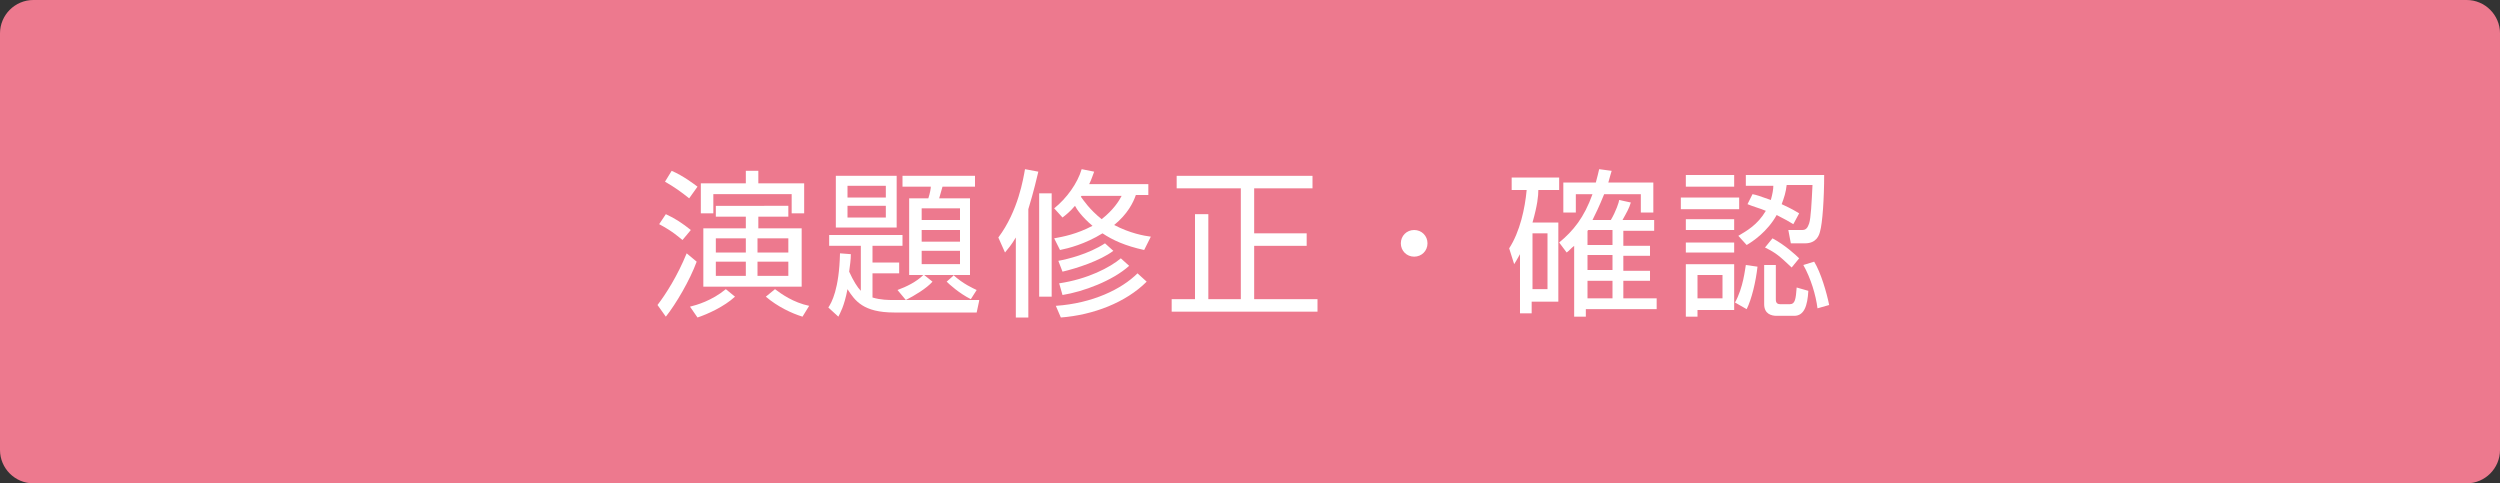 <?xml version="1.0" encoding="utf-8"?>
<!-- Generator: Adobe Illustrator 27.4.1, SVG Export Plug-In . SVG Version: 6.00 Build 0)  -->
<svg version="1.1" id="レイヤー_1" xmlns="http://www.w3.org/2000/svg" xmlns:xlink="http://www.w3.org/1999/xlink" x="0px"
	 y="0px" viewBox="0 0 300 58" style="enable-background:new 0 0 300 58;" xml:space="preserve">
<rect x="0" y="0" width="300" height="58" fill="#333333" stroke="none"/>
<style type="text/css">
	.st0{fill:#ED798E;}
	.st1{fill:#FFFFFF;}
</style>
<g>
	<path class="st0" d="M4,57.5c-1.9,0-3.5-1.6-3.5-3.5V4c0-1.9,1.6-3.5,3.5-3.5h292c1.9,0,3.5,1.6,3.5,3.5v50c0,1.9-1.6,3.5-3.5,3.5
		H4z"/>
	<path class="st0" d="M296,1c1.7,0,3,1.3,3,3v50c0,1.7-1.3,3-3,3H4c-1.7,0-3-1.3-3-3V4c0-1.7,1.3-3,3-3H296 M296,0H4
		C1.8,0,0,1.8,0,4v50c0,2.2,1.8,4,4,4h292c2.2,0,4-1.8,4-4V4C300,1.8,298.2,0,296,0L296,0z"/>
</g>
<g>
	<g>
		<path class="st1" d="M78.9,36.6c1-1.3,2.4-3.5,3.5-6.2l1.2,1c-0.8,2.2-2.5,5.1-3.7,6.6L78.9,36.6z M81.9,28.8
			c-0.4-0.3-1.1-1-2.8-1.9l0.8-1.2c1.1,0.5,2,1.1,3,1.9L81.9,28.8z M82.7,23.8c-1-0.8-1.7-1.3-2.9-2l0.8-1.3
			c1.4,0.6,2.7,1.6,3.1,1.9L82.7,23.8z M82.8,36.8c0.8-0.2,2.6-0.7,4.3-2.1l1.1,0.9c-1.3,1.2-3.3,2.1-4.5,2.5L82.8,36.8z M95,25.6
			v-2.3h-9.4v2.3h-1.5V22h5.4v-1.5H91V22h5.5v3.6H95z M94.6,24.7V26h-3.6v1.4h5.2v7H84.4v-7h5.1V26h-3.6v-1.3H94.6z M85.9,28.6v1.7
			h3.6v-1.7H85.9z M85.9,31.4v1.7h3.6v-1.7H85.9z M90.9,28.6v1.7h3.7v-1.7H90.9z M90.9,31.4v1.7h3.7v-1.7H90.9z M93,34.7
			c0.8,0.6,2.2,1.6,4.1,2l-0.8,1.3c-1.3-0.4-3-1.2-4.4-2.4L93,34.7z"/>
		<path class="st1" d="M117.5,36.1l-0.3,1.4h-9.9c-3.7,0-4.7-1.4-5.6-2.8c-0.4,2.1-0.9,2.9-1.1,3.3l-1.2-1.1
			c0.4-0.6,1.3-2.2,1.4-6.5l1.3,0.1c0,0.7-0.1,1.3-0.2,2.1c0.5,1.1,1,1.9,1.4,2.3v-5.4h-3.8v-1.3h8.8v1.3h-3.6v2h3.2v1.3h-3.2v2.9
			c1,0.3,1.9,0.3,2.5,0.3H117.5z M107.6,21.1v6.2h-7.3v-6.2H107.6z M106.3,22.3h-4.6v1.4h4.6V22.3z M106.3,24.7h-4.6v1.4h4.6V24.7z
			 M116.5,35.9c-1.4-0.7-2.6-1.8-2.9-2.1l0.9-0.8h-3.6l1,0.8c-0.7,0.8-2.2,1.7-3.2,2.2l-1-1.2c1.1-0.4,2.3-1,3.1-1.8h-1.7v-9.2h2.3
			c0.2-0.6,0.3-1.2,0.3-1.4h-3.4v-1.3h8.7v1.3h-3.9c-0.1,0.3-0.1,0.4-0.4,1.4h3.7v9.2h-2c1.2,1.1,2.4,1.6,2.8,1.8L116.5,35.9z
			 M115.2,25h-4.6v1.4h4.6V25z M115.2,27.6h-4.6V29h4.6V27.6z M115.2,30.1h-4.6v1.6h4.6V30.1z"/>
		<path class="st1" d="M123.4,38.1h-1.5v-9.6c-0.6,1-0.9,1.3-1.3,1.8l-0.8-1.8c2.4-3.2,3-7.1,3.2-8.2l1.6,0.3
			c-0.2,0.8-0.5,2.2-1.2,4.5V38.1z M124.7,23.2h1.5v12.4h-1.5V23.2z M137.3,30c-2.3-0.5-3.8-1.2-5-2c-2.1,1.3-4.1,1.8-5.1,2
			l-0.7-1.4c1.1-0.2,2.7-0.5,4.6-1.5c-1.3-1.1-1.9-2-2.1-2.4c-0.6,0.7-1.1,1.1-1.5,1.4l-1-1.1c1.5-1.2,2.8-3,3.3-4.7l1.5,0.3
			c-0.2,0.5-0.3,0.9-0.6,1.5h7.1v1.3h-1.5c-0.3,0.9-1,2.3-2.6,3.6c1.9,1,3.6,1.3,4.4,1.4L137.3,30z M126.7,36.7
			c4.4-0.3,7.9-2,9.8-3.9l1.1,1c-2.5,2.5-6.4,4-10.3,4.3L126.7,36.7z M127,31.3c1.1-0.2,3.6-0.8,5.6-2.1l1,0.9
			c-1.6,1.2-4.4,2.1-6.1,2.5L127,31.3z M127.1,34c3.4-0.5,6.1-1.9,7.4-3l1,0.9c-2,1.8-5.5,3.1-8,3.5L127.1,34z M129.7,23.6
			c0.3,0.4,1,1.5,2.5,2.7c1.4-1.1,2.1-2.2,2.4-2.8h-4.8L129.7,23.6z"/>
		<path class="st1" d="M157.5,21.1v1.5h-7V28h6.3v1.5h-6.3v6.4h7.6v1.5h-17.5v-1.5h2.8V25.7h1.6v10.2h3.9V22.6h-7.7v-1.5H157.5z"/>
		<path class="st1" d="M171.3,29.2c0,0.9-0.7,1.6-1.6,1.6c-0.9,0-1.6-0.7-1.6-1.6c0-0.9,0.7-1.6,1.6-1.6
			C170.6,27.6,171.3,28.3,171.3,29.2z"/>
		<path class="st1" d="M187,26.7v9.5h-3.2v1.4h-1.4v-7.1c-0.4,0.7-0.5,0.9-0.7,1.2l-0.6-1.9c1.3-2,1.9-4.8,2.1-7h-1.8v-1.5h5.7v1.5
			h-2.5c0,0.7-0.1,1.8-0.7,3.9H187z M185.7,28h-1.8v6.7h1.8V28z M193.3,26.4c0.6-1,1-2.2,1-2.4l1.4,0.3c-0.2,0.7-0.5,1.2-1,2.1h3.8
			v1.3h-3.7v1.8h3.2v1.2h-3.2v1.8h3.2v1.2h-3.2v2.1h4v1.3h-8.5V38h-1.4v-8.5c-0.4,0.3-0.6,0.6-0.9,0.8l-0.9-1.2c1.7-1.4,3-3,4-5.8
			h-2v2.2h-1.5v-3.6h3.9c0.2-0.8,0.3-1.1,0.4-1.6l1.5,0.2c-0.1,0.4-0.2,0.6-0.4,1.4h5.4v3.6h-1.5v-2.2h-4.4
			c-0.6,1.5-1.1,2.5-1.4,3.1H193.3z M190.6,27.6l-0.1,0.1v1.7h3v-1.8H190.6z M193.5,30.6h-3v1.8h3V30.6z M193.5,33.7h-3v2.1h3V33.7z
			"/>
		<path class="st1" d="M208.7,23.7v1.4h-7v-1.4H208.7z M208.1,21v1.4h-5.8V21H208.1z M208.1,26.3v1.3h-5.8v-1.3H208.1z M208.1,29.1
			v1.2h-5.8v-1.2H208.1z M208.1,31.7v5.5h-4.4V38h-1.4v-6.3H208.1z M206.7,33h-3v2.8h3V33z M208.2,36.3c1-1.8,1.2-4,1.3-4.5l1.4,0.2
			c-0.2,1.8-0.7,3.9-1.3,5.1L208.2,36.3z M208.6,28.3c1-0.6,2.3-1.3,3.3-3c-0.7-0.3-1.5-0.5-2.2-0.8l0.6-1.2
			c0.5,0.1,0.8,0.2,2.2,0.7c0.2-0.7,0.3-1.3,0.3-1.7h-3.3V21h9.4c0,2.8-0.2,5.8-0.5,6.8c-0.1,0.4-0.4,1.4-1.8,1.4h-1.7l-0.3-1.6
			l1.7,0c0.6,0,0.7-0.6,0.8-0.8c0.2-0.6,0.3-2.5,0.4-4.6h-3.1c-0.1,0.9-0.3,1.5-0.6,2.3c1.3,0.6,1.6,0.8,2.1,1.1l-0.7,1.3
			c-0.5-0.3-1-0.6-2-1.1c-1.1,2-2.9,3.2-3.6,3.6L208.6,28.3z M213.1,31.7v4.2c0,0.2,0,0.6,0.5,0.6h1.2c0.6,0,0.7-0.6,0.8-2l1.4,0.4
			c-0.1,1.8-0.5,3-1.7,3h-2.1c-0.6,0-1.5-0.2-1.5-1.4v-4.7H213.1z M215,32.1c-1.5-1.4-1.8-1.7-3.2-2.4l0.9-1.1
			c1.5,0.8,2.8,2,3.2,2.4L215,32.1z M218.1,37c-0.2-1.6-0.8-3.6-1.7-5.2l1.3-0.4c0.8,1.3,1.5,3.7,1.8,5.2L218.1,37z"/>
	</g>
</g>
<g>
</g>
<g>
</g>
<g>
</g>
<g>
</g>
<g>
</g>
<g>
</g>
<g>
</g>
<g>
</g>
<g>
</g>
<g>
</g>
<g>
</g>
<g>
</g>
<g>
</g>
<g>
</g>
<g>
</g>
</svg>
